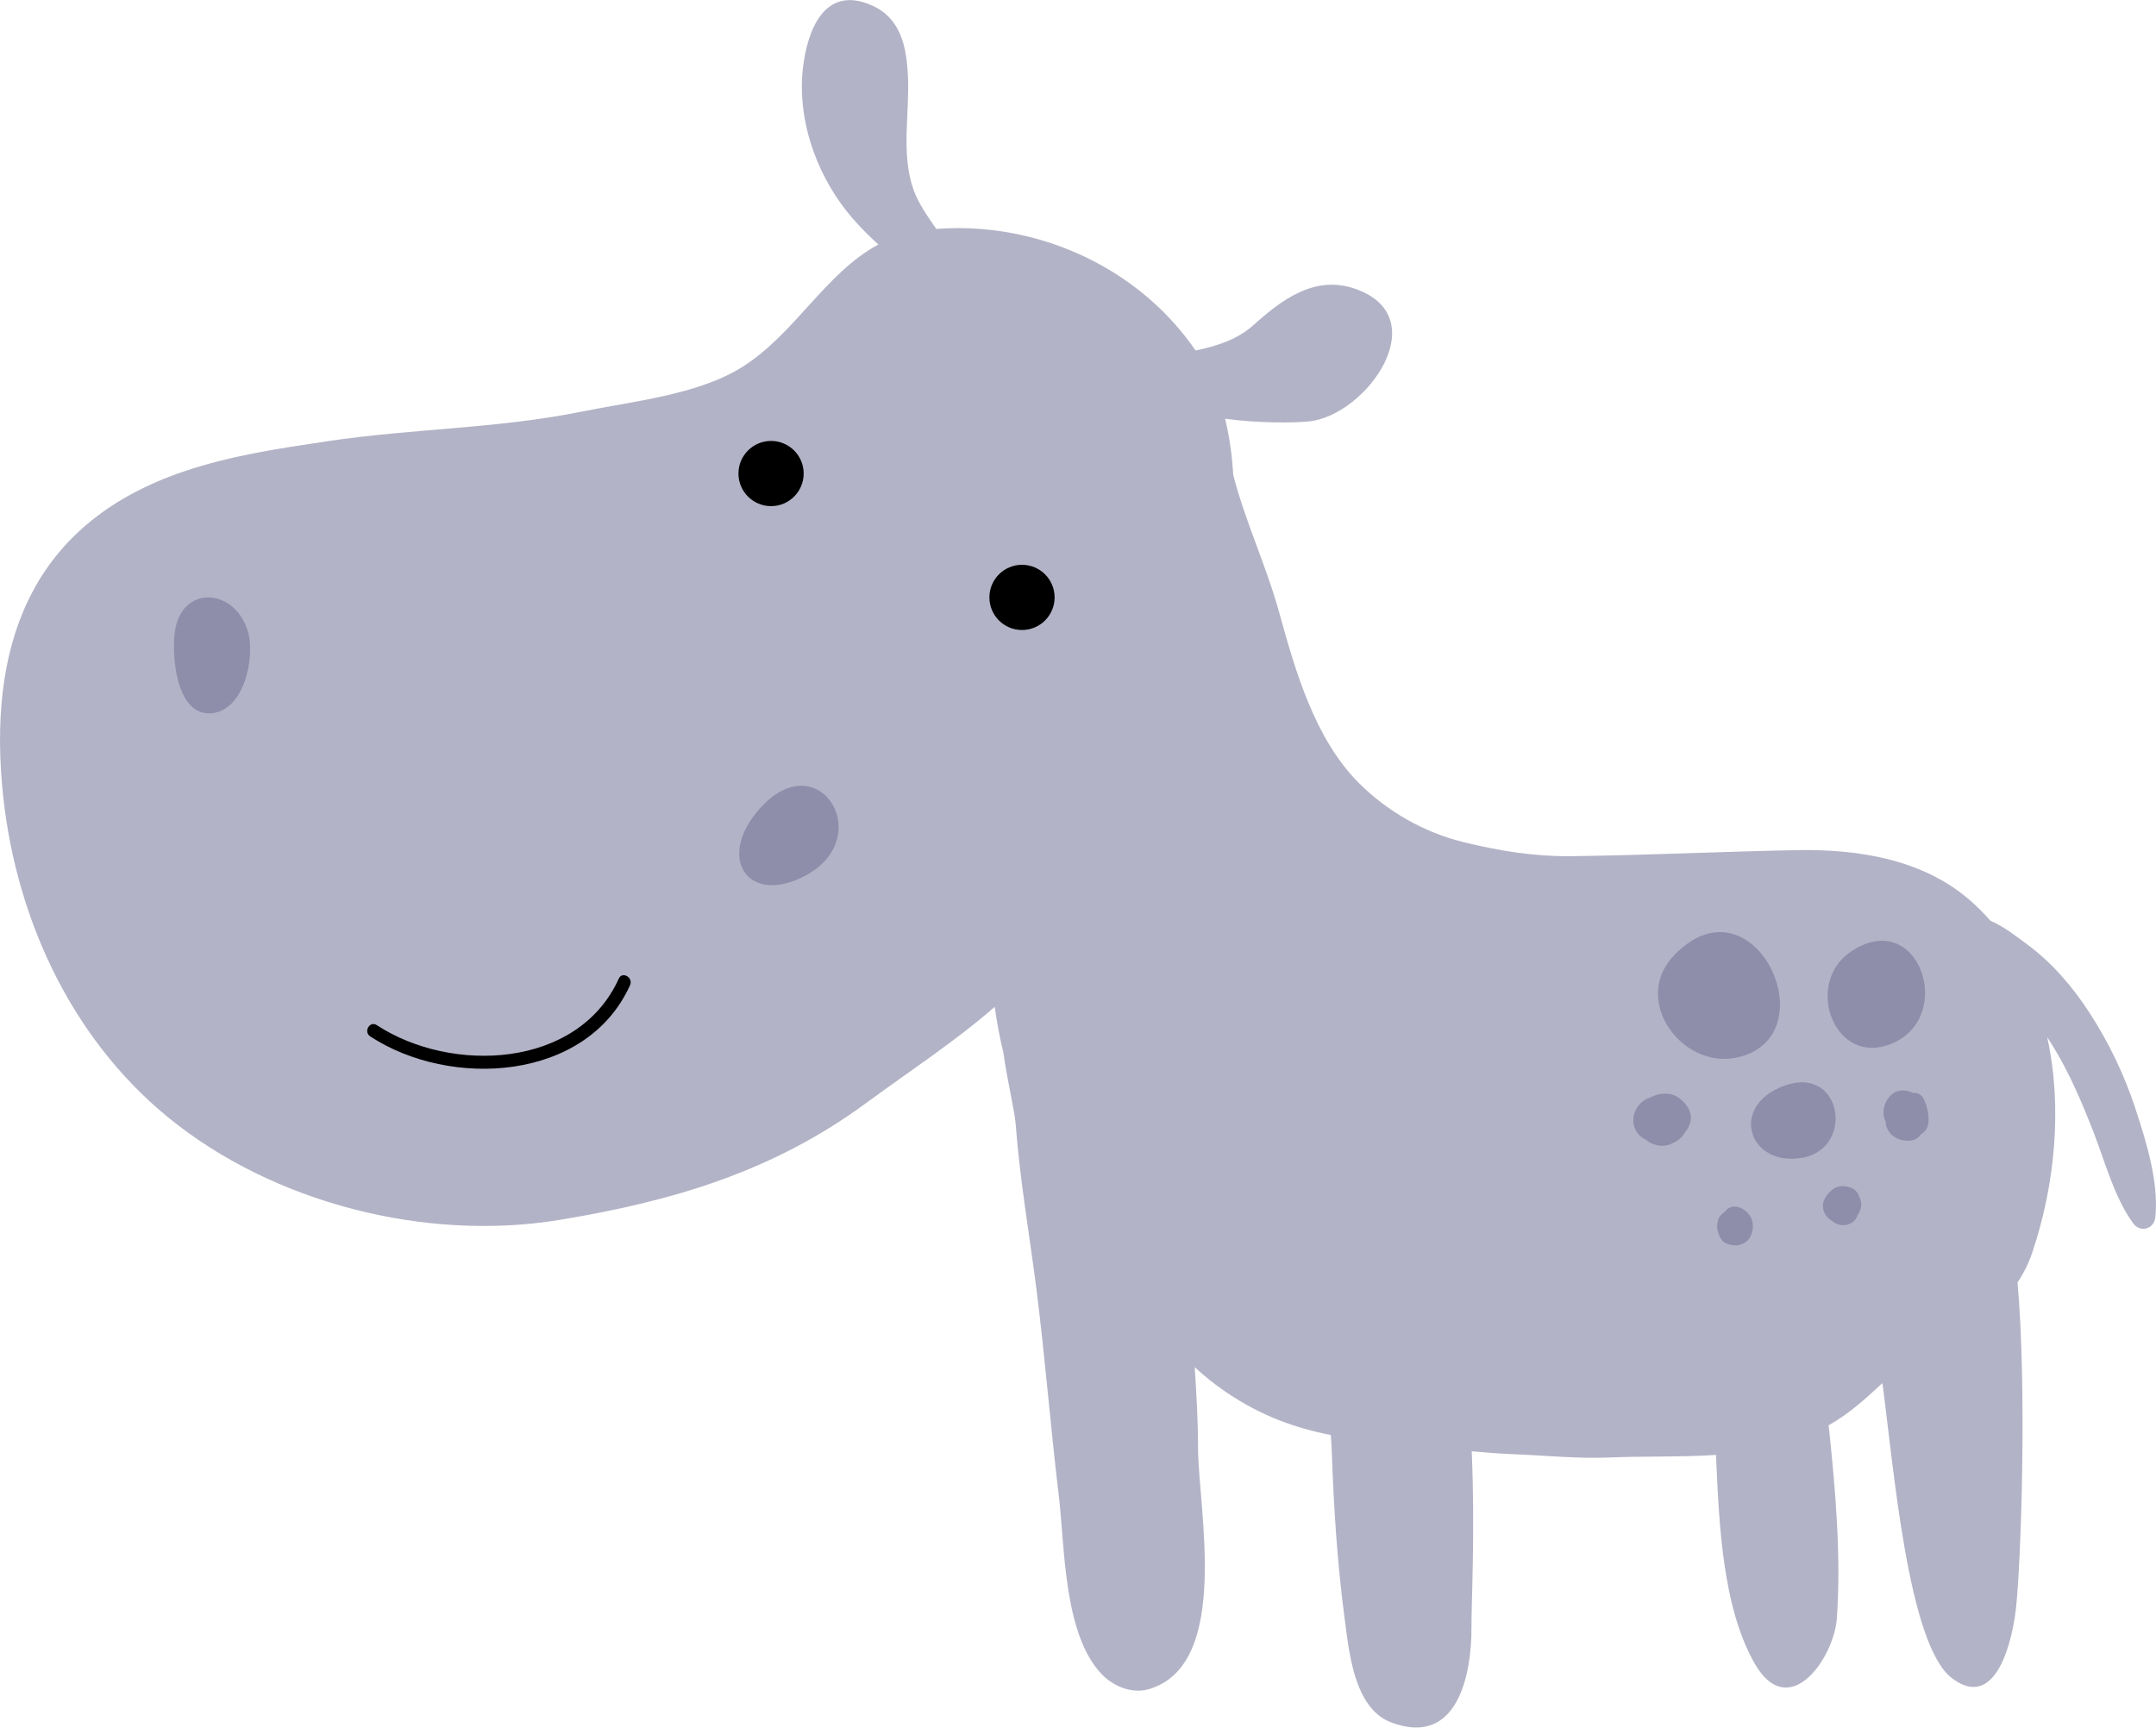<?xml version="1.0" encoding="UTF-8"?>
<svg id="Layer_2" data-name="Layer 2" xmlns="http://www.w3.org/2000/svg" viewBox="0 0 427.78 342.84">
  <defs>
    <style>
      .cls-1 {
        fill: #8e8eab;
      }

      .cls-2 {
        fill: #b3b3c7;
      }
    </style>
  </defs>
  <g id="Layer_1-2" data-name="Layer 1">
    <g>
      <path class="cls-2" d="M423.7,220c-2.22-6.77-5.29-13.14-9.17-19.11-3.28-5.04-7.28-9.73-12.11-13.33-2.09-1.55-4.74-3.66-7.52-4.87-1.03-1.18-2.13-2.31-3.31-3.39-9.44-8.72-22.71-10.84-35.11-10.6-14.87,.29-29.53,1-44.45,1.2-7.51,.1-14.42-1.01-21.71-2.8-7.77-1.92-15.02-6.05-20.68-11.7-8.76-8.75-12.62-22.23-15.81-33.79-2.55-9.26-6.72-18.02-9.13-27.32-.23-3.79-.74-7.56-1.62-11.19,6.7,.89,13.48,.84,16.6,.53,11.47-1.14,25.32-20.7,9.21-26.32-8.1-2.82-14.67,2.26-20.2,7.21-3.34,2.98-7.34,4.14-11.47,5.04-7.98-11.64-20.25-19.54-33.67-22.72-5.8-1.38-11.81-1.87-17.78-1.41-1.74-2.52-3.49-5.02-4.43-7.55-2.66-7.21-.83-15.3-1.19-22.78-.27-5.57-1.28-11.48-7.27-14.08-9.35-4.05-12.73,5.04-13.58,12.6-1.11,9.95,2.49,20.39,8.61,28.19,1.56,1.99,3.8,4.4,6.38,6.71-10.51,5.62-16.53,17.7-27.01,24.3-8.76,5.52-21.76,6.81-31.8,8.85-16.82,3.41-33.61,3.36-50.41,5.87-9.8,1.47-19.12,2.82-28.49,5.98C7.35,103.37-2.12,126.12,.39,155.55c2.15,25.24,13.13,49.97,32.99,66.2,20.81,17,51.09,24.69,77.58,20.34,22.51-3.7,42.46-9.63,60.88-23.19,8.31-6.12,17.68-12.24,25.52-19.09,.44,3.02,.97,6.02,1.72,9.06,.8,5.73,2.24,11.51,2.46,14.37,.82,10.97,2.74,21.82,4.12,32.72,1.71,13.52,2.77,27.11,4.4,40.64,1.23,10.2,.91,27.67,8.52,35.61,2.4,2.51,6.11,3.97,9.44,2.97,16.36-4.91,9.69-36.03,9.69-47.87,0-5.39-.32-10.69-.66-16,1.99,1.83,4.11,3.54,6.43,5.09,6.87,4.61,13.41,6.95,20.57,8.37,.08,.99,.14,1.98,.18,2.99,.4,11.36,1.08,22.18,2.55,33.31,.63,4.78,1.32,12.01,4.42,16.7,1.19,1.8,2.74,3.24,4.78,4.01,13.31,5.08,16.04-9.7,15.98-18.87-.03-4.39,.74-19.24,.05-34.91,2.79,.25,5.59,.47,8.42,.58,6.36,.25,12.55,.92,18.9,.65,6.72-.29,14.02-.05,21.15-.51,0,.16,.01,.32,.02,.48,.57,12.76,1.21,29.73,7.68,40.96,6.74,11.71,15.72-1.06,16.28-9.05,.87-12.48-.29-25.61-1.63-38.27,3.91-2.22,6.93-4.89,10.67-8.37,2.27,17.04,5.09,51.9,13.78,58.54,8.88,6.79,12.09-7.84,12.74-14.03,1.01-9.56,2.15-43.52,.29-64.49,1.17-1.73,2.17-3.7,2.94-5.99,4.43-13.14,6.04-28.65,2.94-42.7,.35,.54,.7,1.08,1.03,1.62,3.34,5.39,5.88,11.39,8.18,17.28,2.27,5.85,4.12,12.93,7.83,18.03,1.43,1.97,4.17,1.21,4.42-1.2,.72-6.94-1.81-15.01-3.96-21.55Z"/>
      <path d="M73.45,205.66c15.9,10.42,42.94,8.95,51.56-10.16,.68-1.51-1.55-2.82-2.23-1.31-8.06,17.87-33.22,18.93-48.02,9.24-1.4-.92-2.69,1.32-1.31,2.23h0Z"/>
      <path class="cls-1" d="M34.65,125.66c1.16-9.7,11.82-9.08,14.49-.52,1.61,5.16-.68,16.24-7.53,16.42-6.57,.17-7.53-11.08-6.96-15.9Z"/>
      <path class="cls-1" d="M149.93,161.43c11.93-14.99,24.48,4.57,9.86,12.34-10.99,5.84-17.38-2.89-9.86-12.34Z"/>
      <path d="M159.46,93.97c0,3.57-2.9,6.47-6.47,6.47s-6.47-2.9-6.47-6.47,2.9-6.47,6.47-6.47,6.47,2.9,6.47,6.47Z"/>
      <path class="cls-1" d="M332.08,189.66c15.6-16.4,30.68,15.08,13.39,20-11.37,3.24-21.94-11.03-13.39-20Z"/>
      <path class="cls-1" d="M367.2,188.87c13.37-9.05,20.83,12.58,8.45,18.1-11.54,5.14-17.92-11.69-8.45-18.1Z"/>
      <path class="cls-1" d="M347.47,223.87c-.35-2.82,1.21-5.95,5.23-7.86,12.67-6.01,15.74,11.86,4.87,13.75-5.83,1.02-9.64-2.16-10.1-5.9Z"/>
      <path d="M209.25,118.55c0,3.57-2.9,6.47-6.47,6.47s-6.47-2.89-6.47-6.47,2.9-6.47,6.47-6.47,6.47,2.9,6.47,6.47Z"/>
      <path class="cls-1" d="M333.08,217.85c-1.58-1.12-3.76-1.04-5.46-.15-1.55,.46-2.81,1.62-3.33,3.19s-.16,3.25,1.01,4.43c.36,.36,.77,.62,1.22,.8,1.51,1.32,3.75,1.69,5.49,.65,1.02-.39,1.81-1.19,2.35-2.13,.42-.48,.75-1.06,.97-1.76,.65-2.03-.68-3.92-2.25-5.03Z"/>
      <path class="cls-1" d="M381.57,217.89c-.34-.61-1.08-1.06-1.78-1.02-.07,0-.13,.02-.2,.03-.6-.3-1.25-.48-1.96-.51-2.36-.08-3.88,2.22-3.92,4.35-.01,.62,.14,1.22,.4,1.77,.01,.22,.03,.44,.08,.67,.57,2.41,2.94,3.51,5.24,3.1,.73-.13,1.31-.59,1.75-1.22,.24-.14,.47-.3,.67-.5,1.5-1.5,.64-5.04-.27-6.67Z"/>
      <path class="cls-1" d="M347.61,242.07c-.66-2.03-3.68-3.78-5.32-1.7-.04,.05-.06,.1-.09,.14-.18,.1-.34,.22-.49,.37-.5,.39-.85,.98-.89,1.62-.2,.76-.14,1.54,.17,2.28,.11,.47,.3,.89,.67,1.34,.41,.49,1.1,.8,1.78,.92,.05,.01,.11,.03,.16,.04,.05,0,.1,.01,.15,.02,1.08,.16,2.24-.17,3.02-.96,.39-.39,.64-.88,.79-1.4,.31-.86,.33-1.79,.04-2.67Z"/>
      <path class="cls-1" d="M369.12,237.97c-.06-.18-.16-.33-.24-.5-.16-.64-.65-1.26-1.18-1.56-.51-.29-1.1-.46-1.7-.51-.97-.13-1.87,.19-2.65,.84-.05,.04-.07,.09-.11,.14-.6,.49-1.05,1.11-1.38,1.93-.46,1.15,0,2.59,.87,3.4,.25,.23,.51,.41,.78,.56,.4,.34,.87,.61,1.42,.76,1.43,.39,3.18-.35,3.6-1.83,.69-.91,.98-2.12,.58-3.24Z"/>
    </g>
  </g>
</svg>